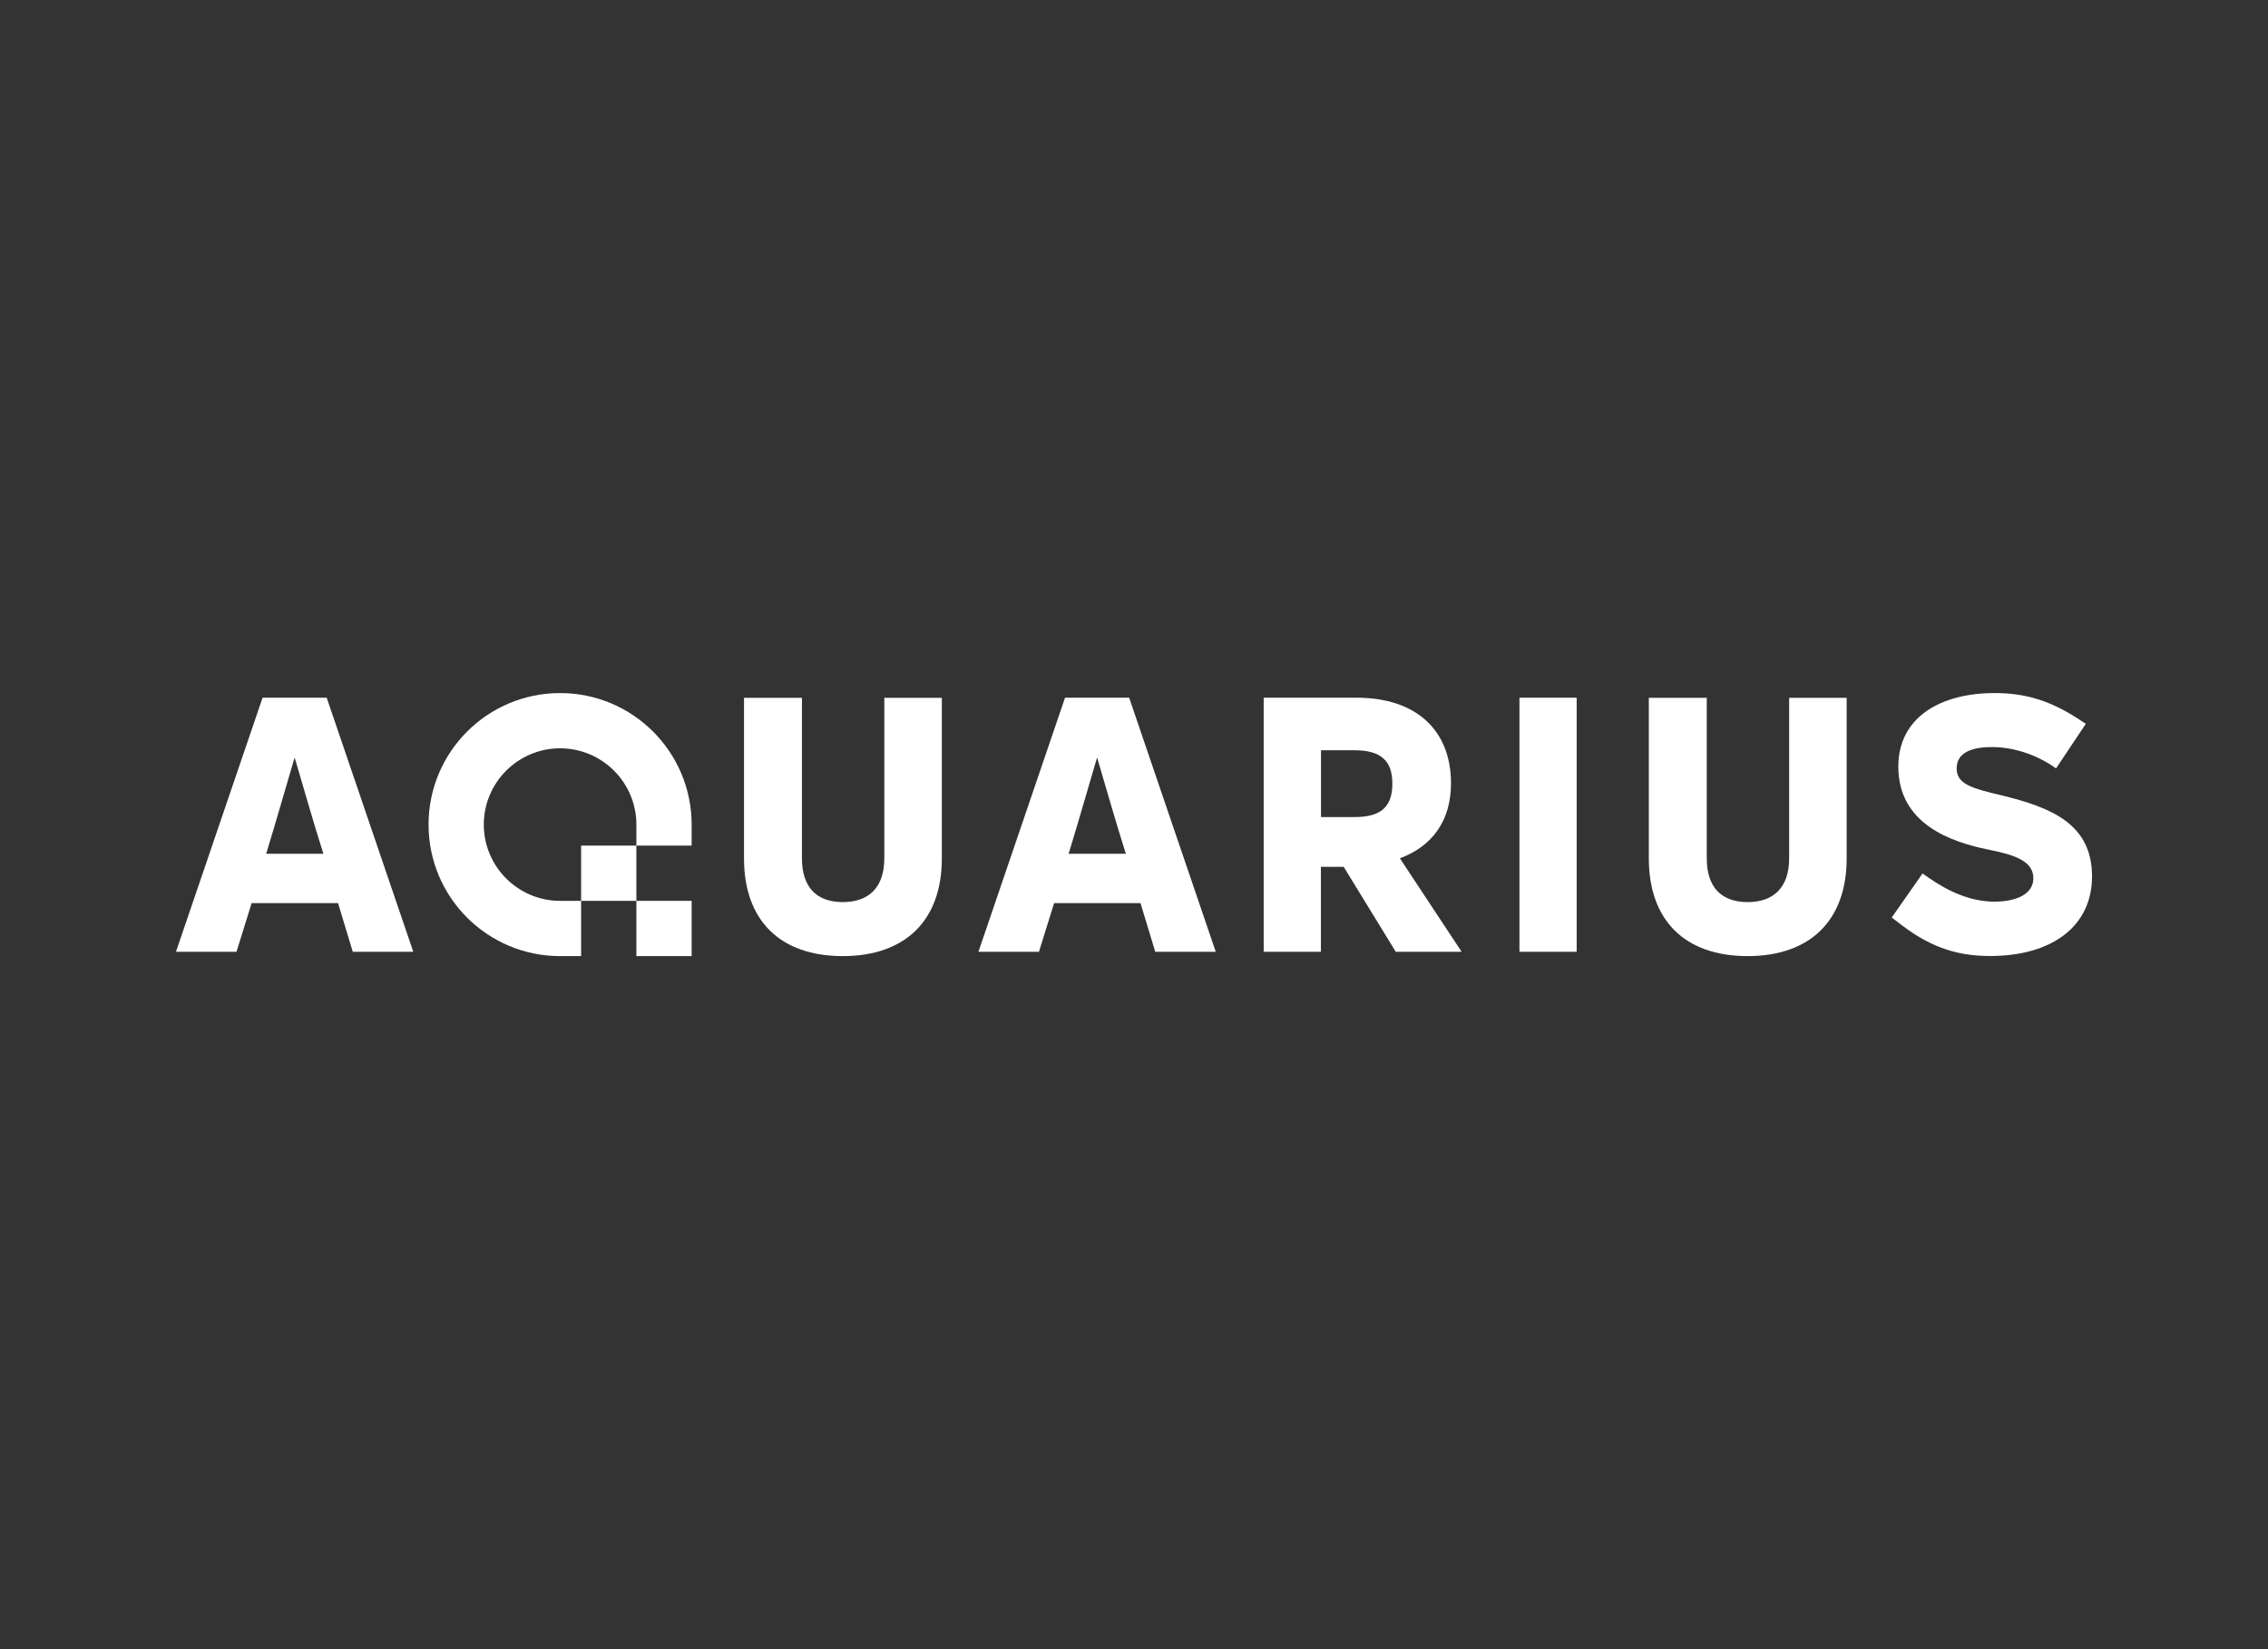 <?xml version="1.0" encoding="UTF-8"?> <svg xmlns="http://www.w3.org/2000/svg" viewBox="0 0 220.00 160.00" data-guides="{&quot;vertical&quot;:[],&quot;horizontal&quot;:[]}"><rect x="0" y="0" width="220.00" height="160.00" fill="#333333" stroke="none"/><path fill="#ffffff" stroke="none" fill-opacity="1" stroke-width="1" stroke-opacity="1" color="rgb(51, 51, 51)" class="cls-2" id="tSvg1828d43d4bf" title="Path 1" d="M152.94 67.69C152.94 75.907 152.94 84.123 152.94 92.34C152.94 92.34 147.39 92.34 147.39 92.34C147.39 84.123 147.39 75.907 147.39 67.69C147.39 67.69 152.94 67.69 152.94 67.69Z"></path><path fill="#ffffff" stroke="none" fill-opacity="1" stroke-width="1" stroke-opacity="1" color="rgb(51, 51, 51)" class="cls-2" id="tSvg15ef907bf56" title="Path 2" d="M169.52 92.76C163.45 92.76 159.94 89.31 159.94 83.28C159.94 78.087 159.94 72.893 159.94 67.7C159.94 67.7 165.56 67.7 165.56 67.7C165.56 72.893 165.56 78.087 165.56 83.28C165.56 86.07 166.97 87.52 169.52 87.52C172.07 87.52 173.55 86.07 173.55 83.28C173.55 78.087 173.55 72.893 173.55 67.7C173.55 67.7 179.13 67.7 179.13 67.7C179.13 72.893 179.13 78.087 179.13 83.28C179.13 89.31 175.58 92.76 169.52 92.76Z"></path><path fill="#ffffff" stroke="none" fill-opacity="1" stroke-width="1" stroke-opacity="1" color="rgb(51, 51, 51)" class="cls-2" id="tSvg7a790c1ba3" title="Path 3" d="M81.75 92.76C75.68 92.76 72.17 89.31 72.17 83.28C72.17 78.087 72.17 72.893 72.17 67.7C72.17 67.7 77.79 67.7 77.79 67.7C77.79 72.893 77.79 78.087 77.79 83.28C77.79 86.07 79.2 87.52 81.75 87.52C84.3 87.52 85.78 86.07 85.78 83.28C85.78 78.087 85.78 72.893 85.78 67.7C85.78 67.7 91.36 67.7 91.36 67.7C91.36 72.893 91.36 78.087 91.36 83.28C91.36 89.31 87.81 92.76 81.74 92.76C81.743 92.76 81.747 92.76 81.75 92.76Z"></path><path fill="#ffffff" stroke="none" fill-opacity="1" stroke-width="1" stroke-opacity="1" color="rgb(51, 51, 51)" class="cls-2" id="tSvga0bd52da" title="Path 4" d="M194.18 77.17C191.25 76.48 189.8 76.07 189.8 74.55C189.8 73.31 190.77 72.48 193.21 72.48C195.14 72.48 197.14 73.07 198.93 74.2C199.1 74.317 199.27 74.433 199.44 74.55C200.403 73.107 201.367 71.663 202.33 70.22C202.16 70.11 201.99 70 201.82 69.89C198.96 67.99 196.51 67.24 193.48 67.24C188.24 67.24 184.14 69.58 184.14 74.38C184.14 79.97 189.31 81.69 192.79 82.41C195.17 82.89 197.24 83.44 197.24 85.2C197.24 86.72 195.65 87.48 193.41 87.48C191.17 87.45 189.07 86.55 187 85.1C186.83 84.98 186.66 84.86 186.49 84.74C186.383 84.893 186.277 85.047 186.17 85.2C186.17 85.2 186.17 85.2 186.17 85.2C186.17 85.2 185 86.87 185 86.87C184.5 87.587 184 88.303 183.5 89.02C183.657 89.137 183.813 89.253 183.97 89.37C186.9 91.71 189.52 92.75 193.04 92.75C199.07 92.75 202.93 89.85 202.93 85.03C202.93 79.93 198.97 78.34 194.18 77.17Z"></path><path fill="#ffffff" stroke="none" fill-opacity="1" stroke-width="1" stroke-opacity="1" color="rgb(51, 51, 51)" class="cls-2" id="tSvgbcd57c7bf1" title="Path 5" d="M135.39 92.34C133.707 89.593 132.023 86.847 130.34 84.1C129.603 84.1 128.867 84.1 128.13 84.1C128.13 86.847 128.13 89.593 128.13 92.34C128.13 92.34 122.58 92.34 122.58 92.34C122.58 84.123 122.58 75.907 122.58 67.69C122.58 67.69 131.58 67.69 131.58 67.69C137.44 67.69 140.75 70.9 140.75 76C140.75 79.59 138.96 82.1 135.79 83.27C137.787 86.293 139.783 89.317 141.78 92.34C139.647 92.34 137.513 92.34 135.39 92.34ZM128.14 72.79C128.14 74.95 128.14 77.11 128.14 79.27C129.23 79.27 130.32 79.27 131.41 79.27C133.96 79.27 135.06 78.27 135.06 76.03C135.06 73.82 133.96 72.79 131.41 72.79C130.32 72.79 129.23 72.79 128.14 72.79Z"></path><path fill="#ffffff" stroke="none" fill-opacity="1" stroke-width="1" stroke-opacity="1" color="rgb(51, 51, 51)" class="cls-2" id="tSvg369948604a" title="Path 6" d="M94.91 92.34C97.71 84.123 100.51 75.907 103.31 67.69C105.383 67.69 107.457 67.69 109.53 67.69C109.53 67.69 117.93 92.34 117.93 92.34C115.973 92.34 114.017 92.34 112.06 92.34C112.06 92.34 110.63 87.62 110.63 87.62C107.837 87.62 105.043 87.62 102.25 87.62C102.25 87.62 100.78 92.34 100.78 92.34C98.823 92.34 96.867 92.34 94.91 92.34ZM103.66 82.83C105.51 82.83 107.36 82.83 109.21 82.83C108.24 79.8 107.18 76.04 106.49 73.73C106.467 73.653 106.443 73.577 106.42 73.5C106.397 73.577 106.373 73.653 106.35 73.73C105.66 76.04 104.59 79.8 103.66 82.83Z"></path><path fill="#ffffff" stroke="none" fill-opacity="1" stroke-width="1" stroke-opacity="1" color="rgb(51, 51, 51)" class="cls-2" id="tSvg35263ed709" title="Path 7" d="M17.07 92.34C19.87 84.123 22.67 75.907 25.47 67.69C27.543 67.69 29.617 67.69 31.69 67.69C31.69 67.69 40.09 92.34 40.09 92.34C38.133 92.34 36.177 92.34 34.22 92.34C34.22 92.34 32.79 87.62 32.79 87.62C29.997 87.62 27.203 87.62 24.41 87.62C24.41 87.62 22.94 92.34 22.94 92.34C20.983 92.34 19.027 92.34 17.07 92.34ZM25.82 82.83C27.67 82.83 29.52 82.83 31.37 82.83C30.4 79.8 29.34 76.04 28.65 73.73C28.627 73.653 28.603 73.577 28.58 73.5C28.557 73.577 28.533 73.653 28.51 73.73C27.82 76.04 26.75 79.8 25.82 82.83Z"></path><path color="rgb(51, 51, 51)" fill="#ffffff" class="cls-1" x="61.73" y="87.4" width="5.36" height="5.36" id="tSvg1185653a92d" title="Rectangle 1" fill-opacity="1" stroke="none" stroke-opacity="1" d="M61.73 87.4H67.09V92.76H61.73Z"></path><path color="rgb(51, 51, 51)" fill="#ffffff" x="56.37" y="82.04" width="5.36" height="5.36" id="tSvg174623eb59e" title="Rectangle 2" fill-opacity="1" stroke="none" stroke-opacity="1" d="M56.37 82.04H61.73V87.4H56.37Z"></path><path fill="#ffffff" stroke="none" fill-opacity="1" stroke-width="1" stroke-opacity="1" color="rgb(51, 51, 51)" id="tSvg1812e5dae00" title="Path 8" d="M54.33 67.24C47.29 67.24 41.57 72.95 41.57 80C41.57 87.05 47.28 92.76 54.33 92.76C55.01 92.76 55.69 92.76 56.37 92.76C56.37 90.973 56.37 89.187 56.37 87.4C55.69 87.4 55.01 87.4 54.33 87.4C50.25 87.4 46.93 84.08 46.93 80C46.93 75.92 50.25 72.6 54.33 72.6C58.41 72.6 61.73 75.92 61.73 80C61.73 80.68 61.73 81.36 61.73 82.04C63.517 82.04 65.303 82.04 67.09 82.04C67.09 81.36 67.09 80.68 67.09 80C67.09 72.96 61.38 67.24 54.33 67.24Z"></path><defs></defs></svg> 